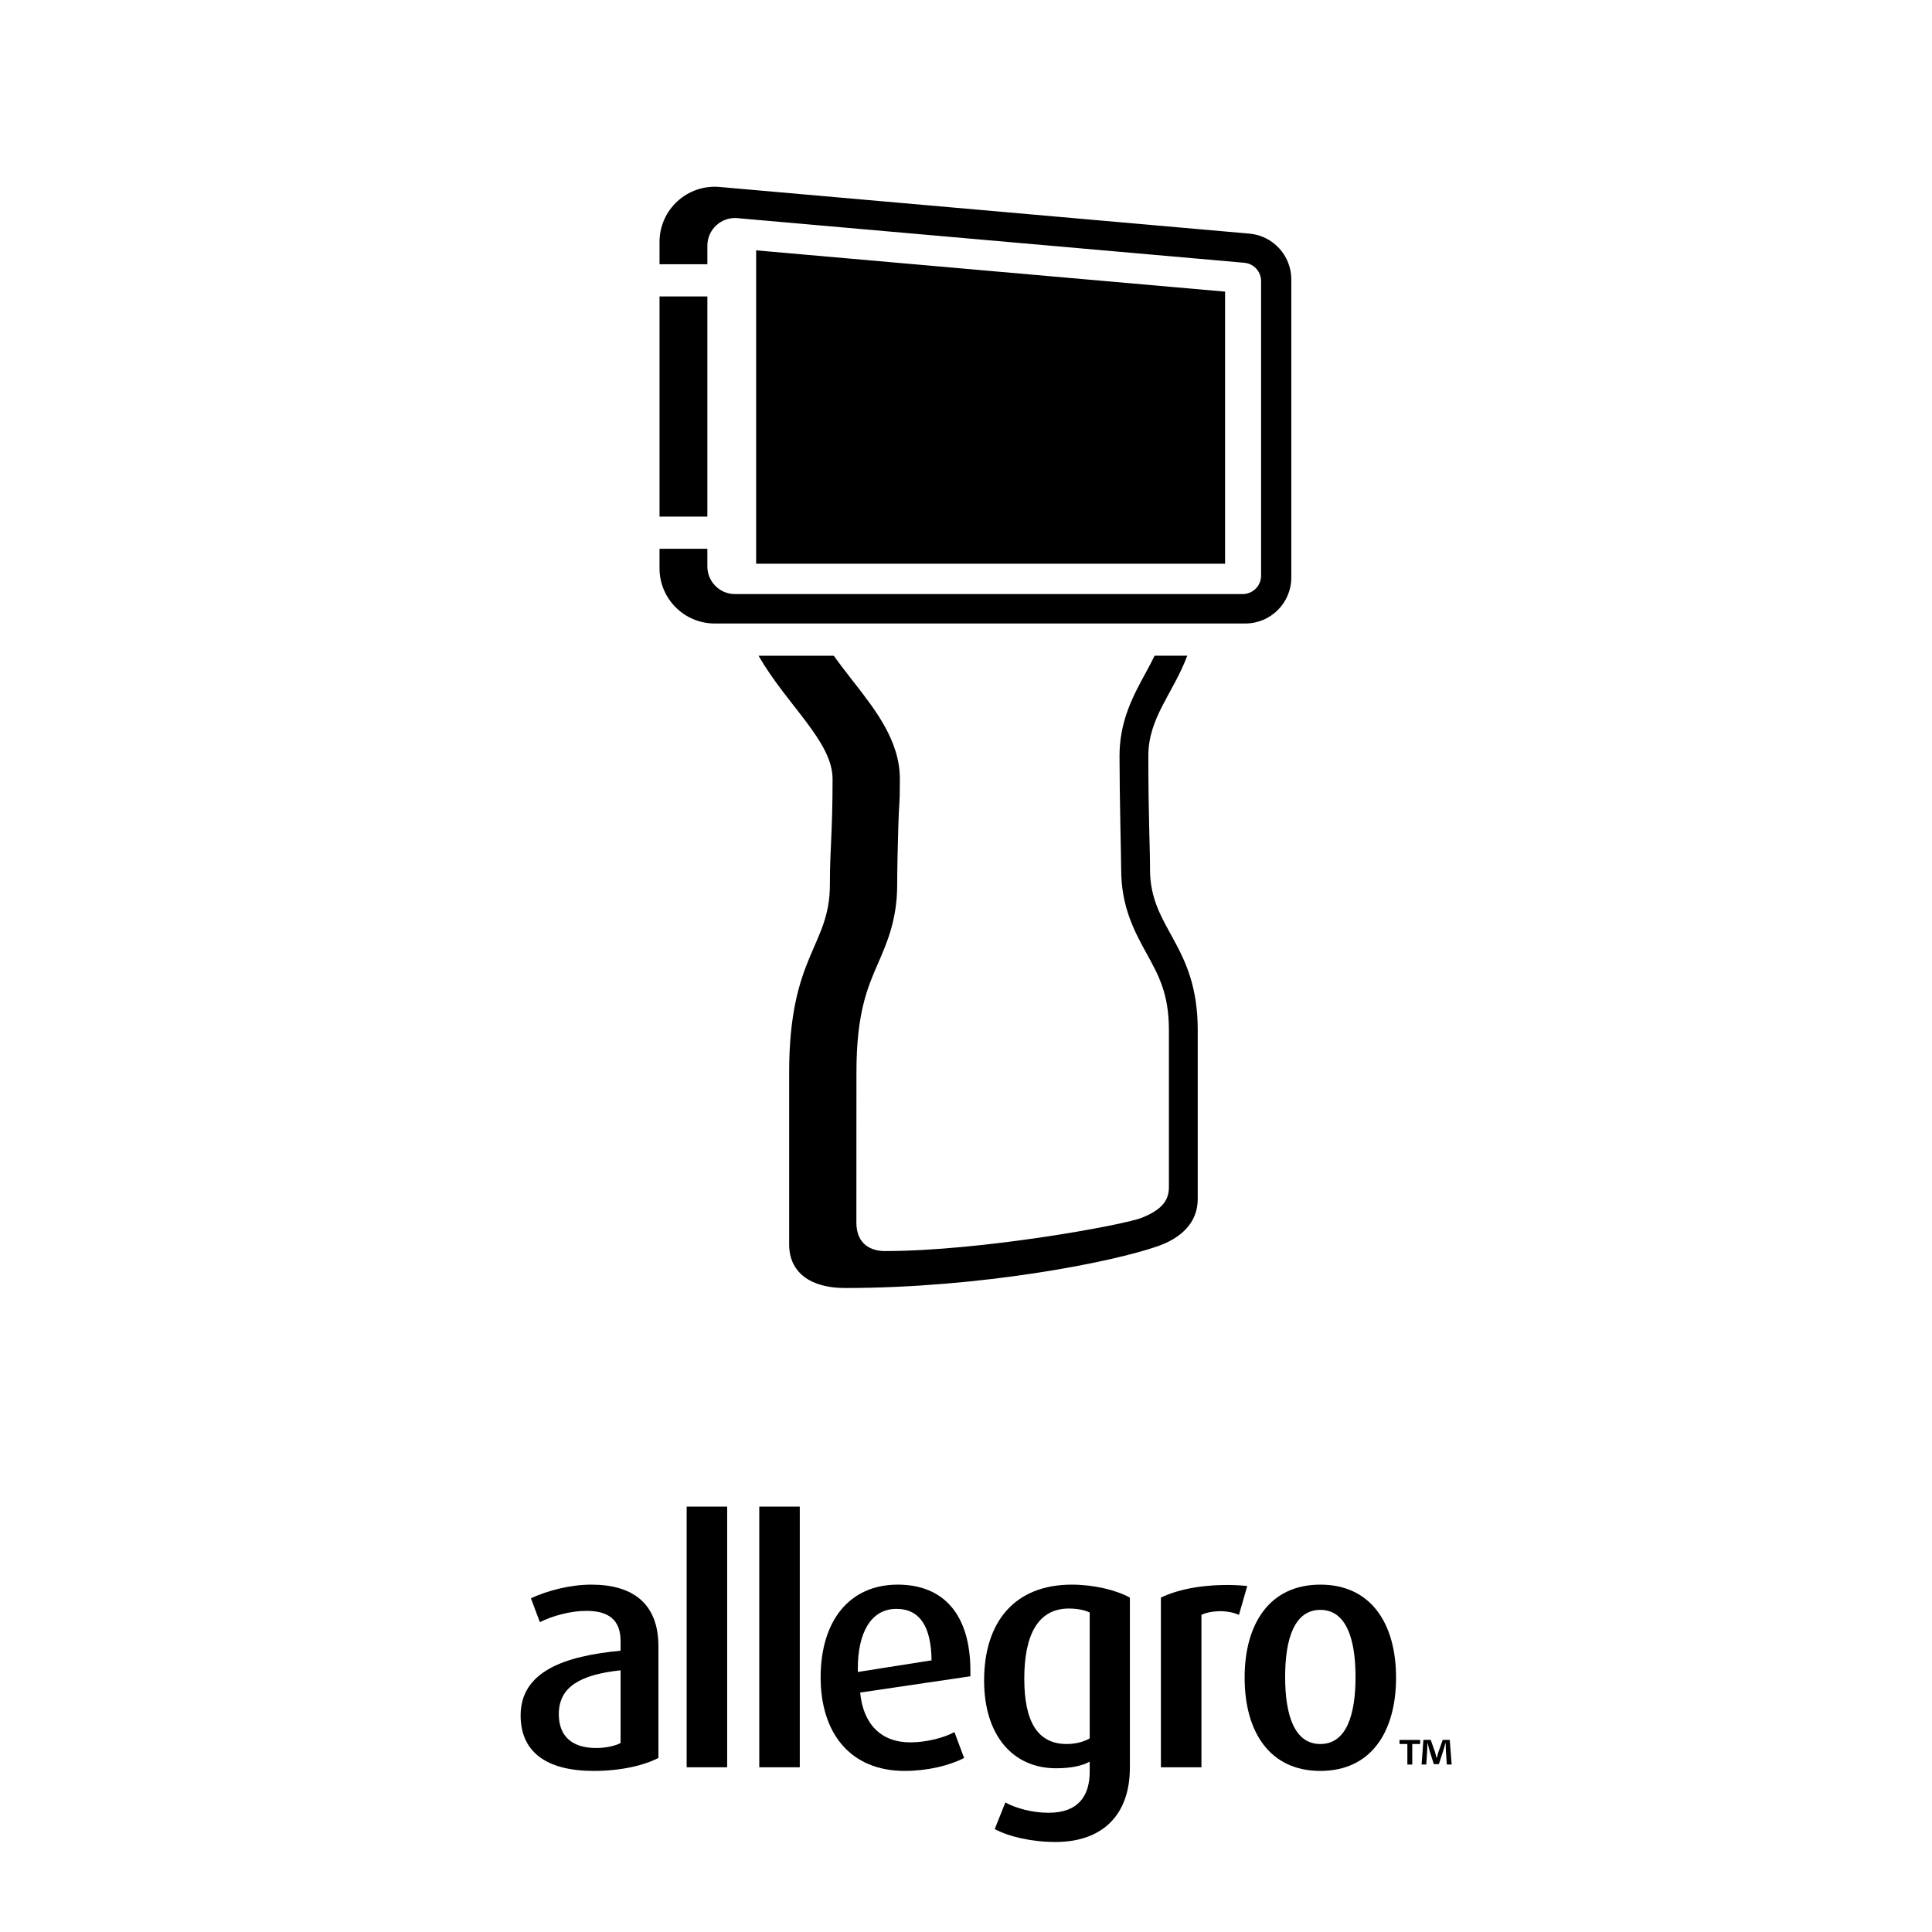 <?xml version="1.0" encoding="UTF-8"?><svg id="Icon_BLK_76_-15_" xmlns="http://www.w3.org/2000/svg" width="2.667in" height="2.667in" viewBox="0 0 192 192"><path d="M58.999,175.992c-4.686,0-7.26-1.881-7.26-5.511,0-4.356,4.323-5.907,9.933-6.435v-.957c0-2.079-1.155-3.003-3.399-3.003-1.584,0-3.366.495-4.62,1.122l-.891-2.376c1.65-.759,3.894-1.353,6.006-1.353,4.092,0,6.666,1.848,6.666,6.138v11.088c-1.485.759-3.762,1.287-6.435,1.287ZM61.672,165.993c-3.96.429-6.138,1.617-6.138,4.356,0,2.178,1.287,3.366,3.729,3.366.924,0,1.848-.198,2.409-.495v-7.227Z"/><path d="M68.239,175.63v-25.905h4.026v25.905h-4.026Z"/><path d="M75.455,175.63v-25.905h4.026v25.905h-4.026Z"/><path d="M85.481,168.204c.297,3.102,2.046,4.95,4.983,4.95,1.617,0,3.366-.462,4.389-1.023l.957,2.574c-1.452.759-3.663,1.287-5.907,1.287-5.379,0-8.349-3.729-8.349-9.306s2.838-9.207,7.656-9.207c4.62,0,7.227,3.036,7.227,8.58v.528l-10.956,1.617ZM89.078,159.888c-2.541,0-3.828,2.409-3.828,5.907v.363l7.326-1.155c-.033-3.234-1.089-5.115-3.498-5.115Z"/><path d="M104.894,183.055c-2.343,0-4.653-.528-6.039-1.287l1.056-2.64c1.089.594,2.706,1.023,4.29,1.023,2.97,0,4.092-1.683,4.092-4.092v-.99c-.693.396-1.815.66-3.333.66-4.356,0-7.161-3.333-7.161-8.712,0-5.874,3.069-9.537,8.712-9.537,2.178,0,4.389.528,5.775,1.287v16.896c0,4.785-2.805,7.392-7.392,7.392ZM108.293,160.251c-.528-.264-1.287-.396-2.079-.396-3.069,0-4.422,2.64-4.422,6.963,0,4.224,1.287,6.501,4.224,6.501.891,0,1.716-.231,2.277-.561v-12.507Z"/><path d="M123.126,160.482c-.528-.231-1.188-.363-1.815-.363-.726,0-1.452.132-1.914.363v15.147h-4.026v-16.863c1.584-.759,3.795-1.254,6.666-1.254.726,0,1.584.066,1.914.099l-.825,2.871Z"/><path d="M131.214,175.992c-5.049,0-7.524-3.894-7.524-9.273,0-5.346,2.475-9.24,7.524-9.24s7.524,3.894,7.524,9.24c0,5.379-2.475,9.273-7.524,9.273ZM131.214,159.987c-2.607,0-3.498,2.937-3.498,6.666s.891,6.666,3.498,6.666,3.498-2.937,3.498-6.666c0-3.696-.891-6.666-3.498-6.666Z"/><path d="M141.132,172.91v.405h-.783v2.043h-.486v-2.043h-.783v-.405h2.052ZM143.778,175.357l-.09-1.44c-.009-.189-.009-.423-.018-.684h-.027c-.063.216-.135.504-.207.729l-.441,1.359h-.504l-.441-1.395c-.045-.189-.117-.477-.171-.693h-.027c0,.225-.009.459-.018.684l-.09,1.44h-.468l.18-2.448h.729l.423,1.197c.054.189.099.369.162.621h.009c.063-.225.117-.432.171-.612l.423-1.206h.702l.189,2.448h-.486Z"/><path d="M121.747,56.023h-46.603v-31.144l46.603,4.103v27.041ZM114.288,86.419c0-2.547-.167-5.017-.167-11.306,0-3.791,2.43-6.141,3.869-9.95h-3.245c-.275.557-.561,1.108-.873,1.678-1.225,2.239-2.616,4.778-2.616,8.273,0,3.86.166,10.326.166,11.305,0,3.756,1.363,6.23,2.566,8.412,1.169,2.123,2.177,3.957,2.177,7.531v15.633c0,1.432-.883,2.298-2.697,3.026-1.814.727-15.941,3.308-25.539,3.308-1.261,0-2.823-.584-2.823-2.844,0-.491.006-14.887.006-14.887,0-5.938,1.095-8.454,2.157-10.886.887-2.036,1.893-4.343,1.893-7.811,0-1.581.051-3.55.11-5.718.073-2.74.155-1.775.155-4.773,0-3.765-2.394-6.827-4.709-9.787-.631-.808-1.263-1.626-1.857-2.458h-7.476c2.809,4.901,7.355,8.525,7.355,12.244,0,5.379-.266,6.905-.266,10.492,0,6.19-4.049,6.954-4.049,18.697v17.074c0,2.775,2.104,4.329,5.549,4.329,13.552,0,26.585-2.567,31.127-4.169,2.107-.743,3.928-2.207,3.928-4.658v-16.812c0-8.51-4.741-10.03-4.741-15.942ZM65.543,51.337h4.755v-21.876h-4.755v21.876ZM124.158,23.216l-52.648-4.635c-3.208-.282-5.967,2.245-5.967,5.465v2.215h4.755v-1.849c0-1.61,1.38-2.874,2.984-2.733l50.375,4.435c.944.083,1.668.874,1.668,1.822v29.273c0,1.01-.819,1.829-1.829,1.829h-50.456c-1.515,0-2.743-1.228-2.743-2.743v-1.758h-4.755v1.939c0,3.03,2.456,5.486,5.486,5.486h52.728c2.525,0,4.572-2.047,4.572-4.572v-29.621c0-2.37-1.81-4.346-4.171-4.554Z"/></svg>